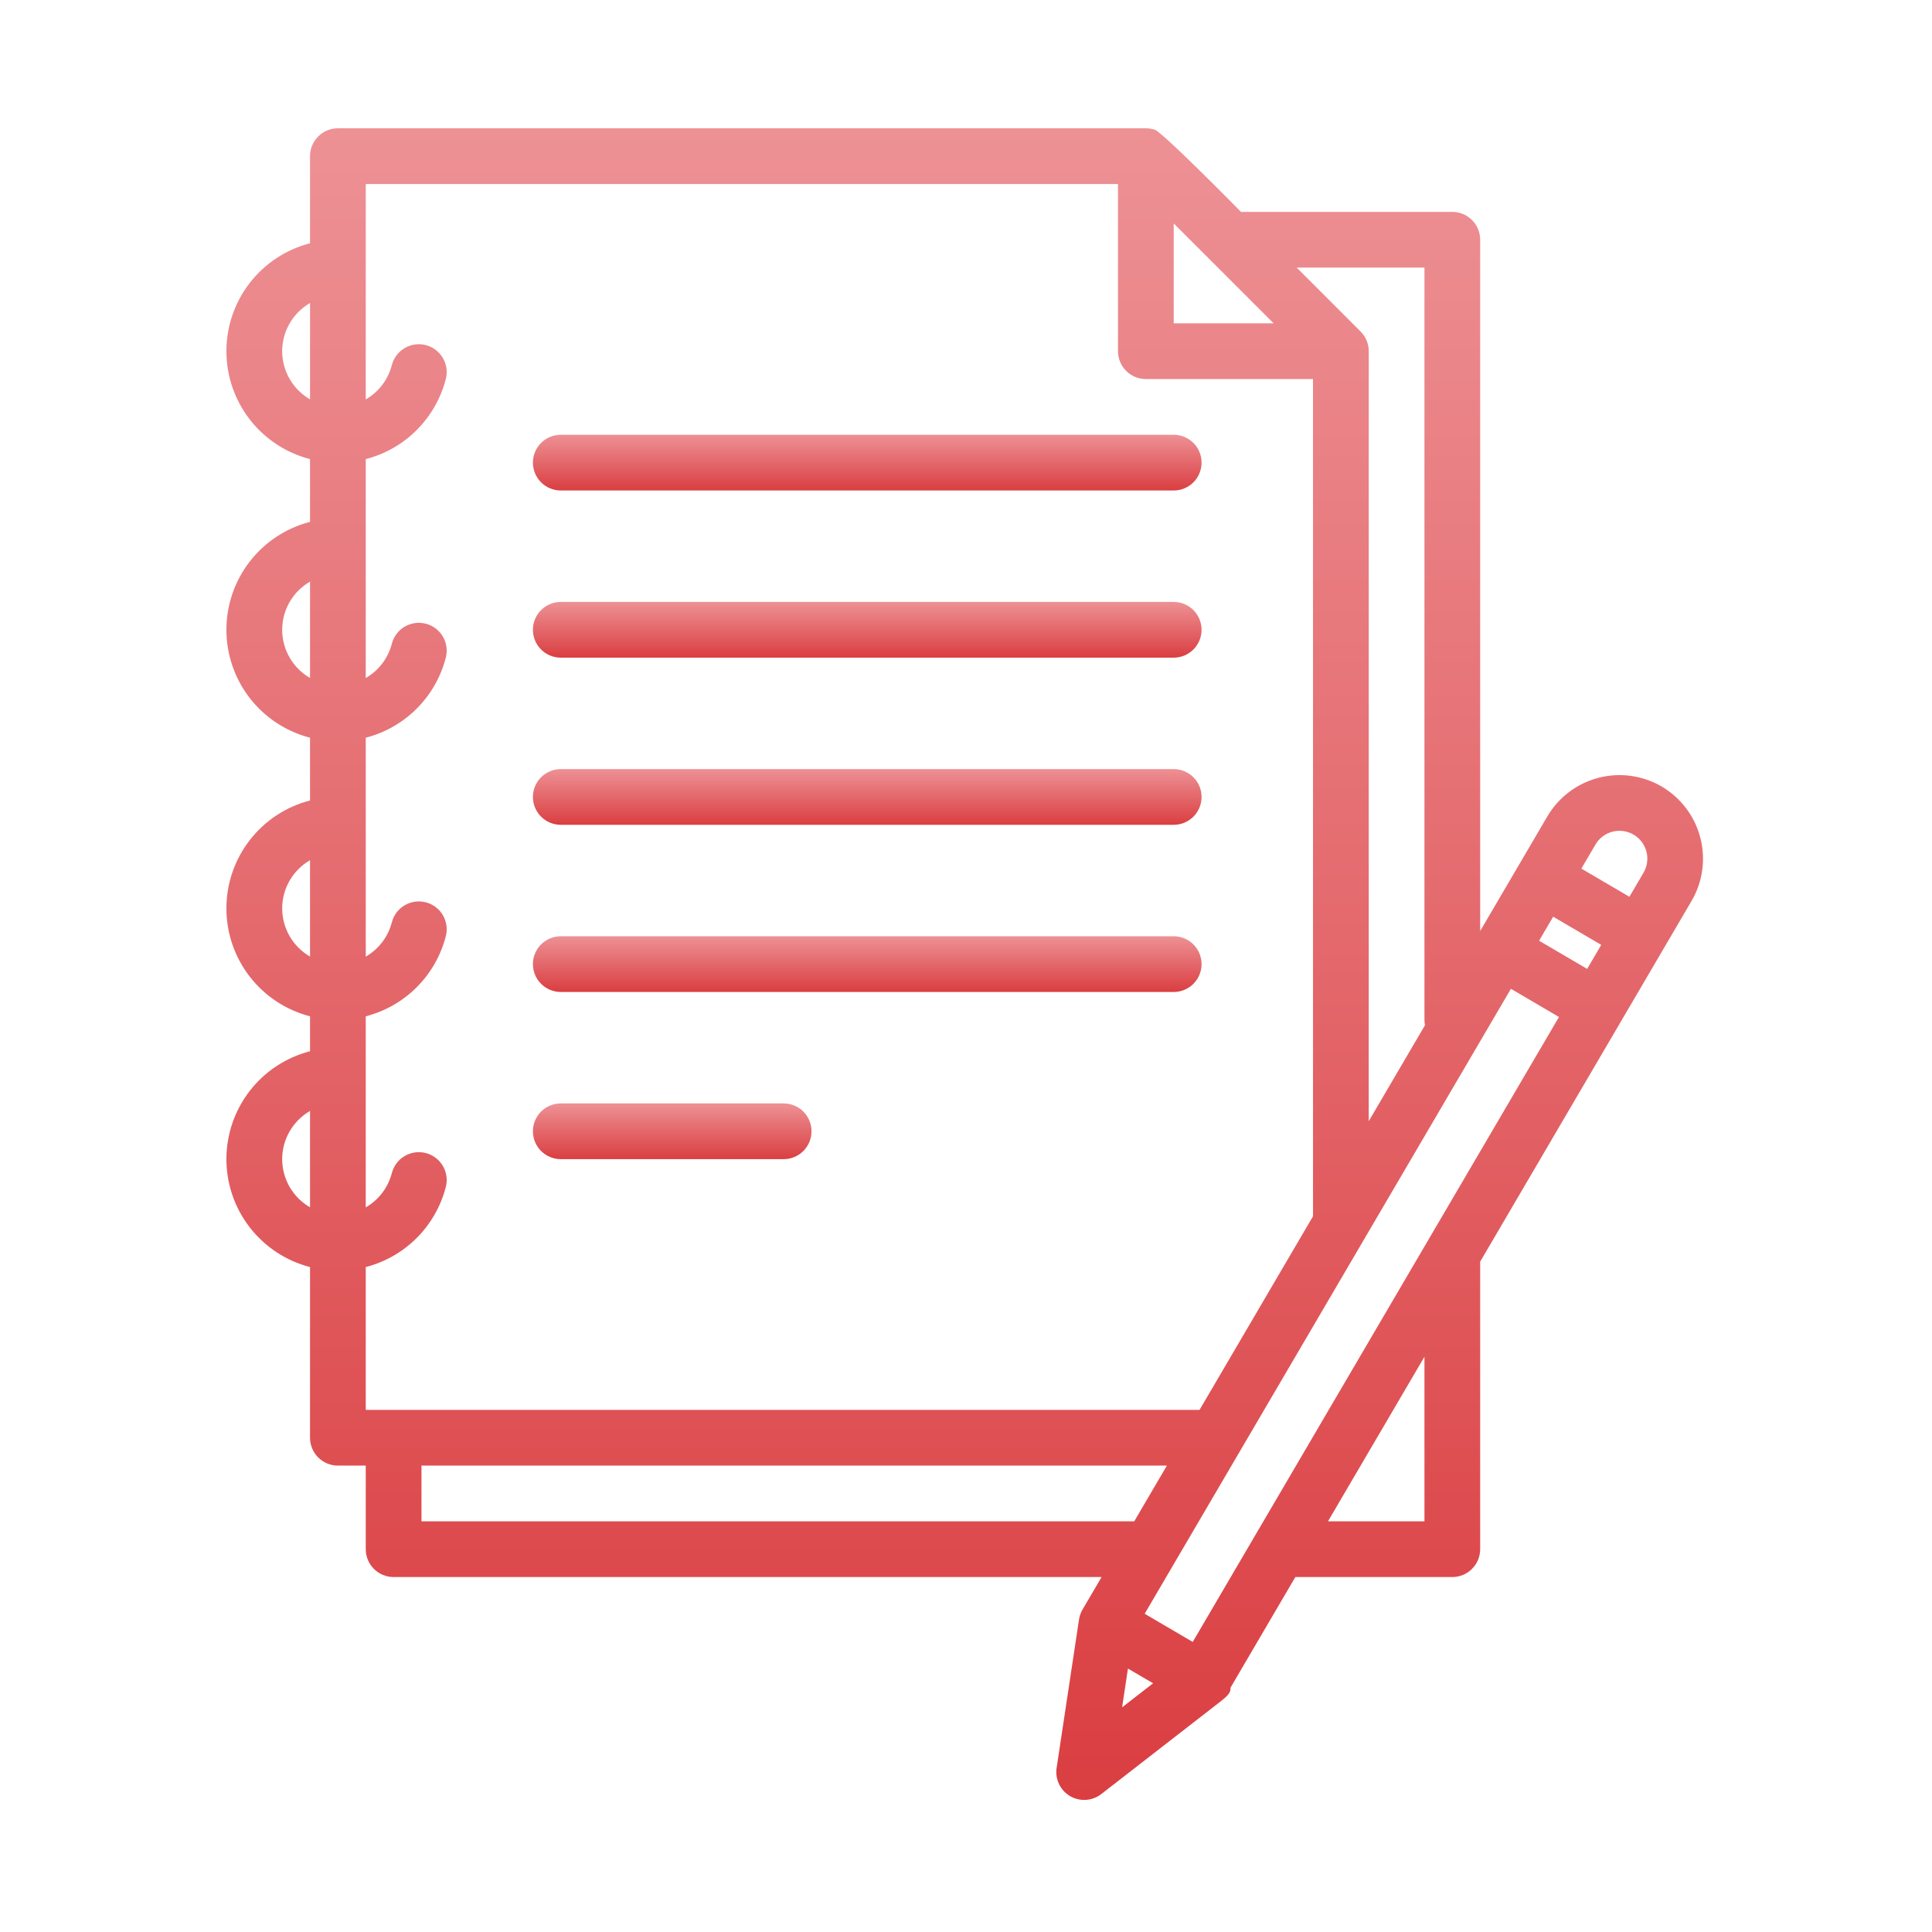 <?xml version="1.0" encoding="UTF-8"?> <svg xmlns="http://www.w3.org/2000/svg" width="512" height="512" viewBox="0 0 512 512" fill="none"> <path d="M148.611 129.983H311.044C313.002 129.983 314.88 129.205 316.265 127.821C317.65 126.436 318.427 124.558 318.427 122.6C318.427 120.642 317.65 118.764 316.265 117.379C314.88 115.995 313.002 115.217 311.044 115.217H148.611C146.653 115.217 144.775 115.995 143.39 117.379C142.005 118.764 141.228 120.642 141.228 122.6C141.228 124.558 142.005 126.436 143.39 127.821C144.775 129.205 146.653 129.983 148.611 129.983Z" fill="url(#paint0_linear)"></path> <path d="M148.611 174.283H311.044C313.002 174.283 314.88 173.505 316.265 172.121C317.65 170.736 318.427 168.858 318.427 166.9C318.427 164.942 317.65 163.064 316.265 161.679C314.88 160.294 313.002 159.517 311.044 159.517H148.611C146.653 159.517 144.775 160.294 143.39 161.679C142.005 163.064 141.228 164.942 141.228 166.9C141.228 168.858 142.005 170.736 143.39 172.121C144.775 173.505 146.653 174.283 148.611 174.283Z" fill="url(#paint1_linear)"></path> <path d="M148.611 218.583H311.044C313.002 218.583 314.88 217.805 316.265 216.421C317.65 215.036 318.427 213.158 318.427 211.2C318.427 209.242 317.65 207.364 316.265 205.979C314.88 204.595 313.002 203.817 311.044 203.817H148.611C146.653 203.817 144.775 204.595 143.39 205.979C142.005 207.364 141.228 209.242 141.228 211.2C141.228 213.158 142.005 215.036 143.39 216.421C144.775 217.805 146.653 218.583 148.611 218.583Z" fill="url(#paint2_linear)"></path> <path d="M148.611 262.883H311.044C313.002 262.883 314.88 262.105 316.265 260.721C317.65 259.336 318.427 257.458 318.427 255.5C318.427 253.542 317.65 251.664 316.265 250.279C314.88 248.894 313.002 248.117 311.044 248.117H148.611C146.653 248.117 144.775 248.894 143.39 250.279C142.005 251.664 141.228 253.542 141.228 255.5C141.228 257.458 142.005 259.336 143.39 260.721C144.775 262.105 146.653 262.883 148.611 262.883Z" fill="url(#paint3_linear)"></path> <path d="M148.611 307.183H207.678C209.636 307.183 211.514 306.405 212.898 305.021C214.283 303.636 215.061 301.758 215.061 299.8C215.061 297.842 214.283 295.964 212.898 294.579C211.514 293.195 209.636 292.417 207.678 292.417H148.611C146.653 292.417 144.775 293.195 143.39 294.579C142.005 295.964 141.228 297.842 141.228 299.8C141.228 301.758 142.005 303.636 143.39 305.021C144.775 306.405 146.653 307.183 148.611 307.183Z" fill="url(#paint4_linear)"></path> <path d="M440.375 208.445C435.305 205.481 429.266 204.649 423.584 206.132C417.901 207.615 413.04 211.292 410.065 216.355L392.261 246.732V63.533C392.261 61.575 391.483 59.697 390.099 58.312C388.714 56.928 386.836 56.15 384.878 56.15H328.87C328.87 56.15 306.685 33.557 305.797 34.318C305.104 34.107 304.385 34 303.661 34H89.544C87.586 34 85.708 34.778 84.324 36.163C82.939 37.547 82.161 39.425 82.161 41.383V64.468C75.819 66.103 70.2 69.8 66.189 74.977C62.177 80.154 60 86.517 60 93.067C60 99.616 62.177 105.98 66.189 111.157C70.2 116.334 75.819 120.03 82.161 121.665V138.302C75.819 139.936 70.2 143.633 66.189 148.81C62.177 153.987 60 160.351 60 166.9C60 173.449 62.177 179.813 66.189 184.99C70.2 190.167 75.819 193.863 82.161 195.498V212.135C75.819 213.77 70.2 217.466 66.189 222.643C62.177 227.82 60 234.184 60 240.733C60 247.283 62.177 253.646 66.189 258.823C70.2 264 75.819 267.697 82.161 269.332V278.585C75.819 280.22 70.2 283.916 66.189 289.093C62.177 294.27 60 300.634 60 307.183C60 313.733 62.177 320.096 66.189 325.273C70.2 330.45 75.819 334.147 82.161 335.782V381.017C82.161 382.975 82.939 384.853 84.324 386.237C85.708 387.622 87.586 388.4 89.544 388.4H96.928V410.55C96.928 412.508 97.706 414.386 99.09 415.771C100.475 417.155 102.353 417.933 104.311 417.933H291.933L286.873 426.566C286.42 427.341 286.113 428.192 285.968 429.077C285.961 429.12 285.949 429.156 285.942 429.199L285.924 429.32V429.348L280.017 468.516C279.797 469.976 280.019 471.467 280.655 472.799C281.291 474.13 282.312 475.241 283.585 475.987C284.858 476.733 286.325 477.08 287.798 476.984C289.27 476.888 290.68 476.353 291.846 475.448L323.251 451.066C325.263 449.503 326.246 448.547 326.09 447.264L343.278 417.933H384.878C386.836 417.933 388.714 417.155 390.099 415.771C391.483 414.386 392.261 412.508 392.261 410.55V334.352L448.282 238.754C451.246 233.684 452.077 227.646 450.595 221.964C449.113 216.282 445.437 211.42 440.375 208.445V208.445ZM427.311 220.411C428.724 220.042 430.214 220.1 431.594 220.579C432.974 221.057 434.181 221.934 435.062 223.098C435.943 224.263 436.46 225.662 436.546 227.12C436.632 228.578 436.283 230.028 435.545 231.288L431.812 237.656L419.075 230.19L422.81 223.822C423.297 222.984 423.946 222.251 424.719 221.665C425.491 221.08 426.372 220.653 427.311 220.411ZM316.085 435.129L303.349 427.663L400.407 262.042L413.143 269.509L316.085 435.129ZM311.044 59.209L337.519 85.683H311.044V59.209ZM407.873 249.302L411.605 242.933L424.346 250.4L420.613 256.768L407.873 249.302ZM377.494 70.917V270.267C377.495 270.746 377.542 271.223 377.635 271.693L362.728 297.131V93.067C362.729 92.099 362.539 91.14 362.169 90.245C361.799 89.351 361.256 88.538 360.572 87.853L360.565 87.846L343.636 70.917H377.494ZM96.928 48.767H296.278V93.067C296.278 95.025 297.056 96.903 298.44 98.287C299.825 99.672 301.703 100.45 303.661 100.45H347.961V322.328L317.894 373.633H96.928V335.783C102.039 334.466 106.704 331.803 110.436 328.07C114.168 324.338 116.831 319.673 118.147 314.561C118.635 312.664 118.349 310.651 117.353 308.964C116.357 307.278 114.731 306.056 112.834 305.568C111.895 305.326 110.917 305.272 109.957 305.408C108.997 305.545 108.073 305.869 107.238 306.362C105.551 307.358 104.33 308.983 103.841 310.88C103.352 312.779 102.489 314.56 101.301 316.121C100.114 317.681 98.627 318.988 96.928 319.966V269.333C102.039 268.016 106.704 265.353 110.436 261.62C114.168 257.888 116.831 253.223 118.147 248.111C118.635 246.214 118.349 244.201 117.353 242.514C116.357 240.828 114.731 239.606 112.834 239.118C110.937 238.63 108.924 238.916 107.238 239.912C105.551 240.908 104.33 242.533 103.841 244.43C103.352 246.329 102.489 248.111 101.301 249.671C100.114 251.231 98.627 252.538 96.928 253.516V195.499C102.039 194.183 106.704 191.52 110.436 187.787C114.168 184.055 116.831 179.389 118.147 174.278C118.635 172.381 118.349 170.368 117.353 168.681C116.357 166.995 114.731 165.773 112.834 165.285C110.937 164.797 108.924 165.082 107.238 166.079C105.551 167.075 104.33 168.7 103.841 170.597C103.352 172.496 102.489 174.277 101.301 175.837C100.114 177.398 98.627 178.705 96.928 179.682V121.666C102.039 120.35 106.704 117.686 110.436 113.954C114.168 110.221 116.831 105.556 118.147 100.444C118.635 98.547 118.349 96.534 117.353 94.848C116.357 93.161 114.731 91.94 112.834 91.451C110.937 90.963 108.924 91.249 107.238 92.245C105.551 93.242 104.33 94.867 103.841 96.764C103.352 98.662 102.489 100.444 101.301 102.004C100.114 103.564 98.627 104.871 96.928 105.849V48.767ZM74.778 93.067C74.781 90.478 75.465 87.936 76.761 85.695C78.057 83.454 79.919 81.593 82.161 80.298V105.835C79.919 104.541 78.057 102.68 76.761 100.439C75.465 98.198 74.781 95.655 74.778 93.067V93.067ZM74.778 166.9C74.781 164.311 75.465 161.769 76.761 159.528C78.057 157.287 79.919 155.426 82.161 154.131V179.669C79.919 178.374 78.057 176.513 76.761 174.272C75.465 172.031 74.781 169.489 74.778 166.9V166.9ZM74.778 240.733C74.781 238.145 75.465 235.602 76.761 233.361C78.057 231.12 79.919 229.259 82.161 227.965V253.502C79.919 252.207 78.057 250.346 76.761 248.105C75.465 245.864 74.781 243.322 74.778 240.733V240.733ZM74.778 307.183C74.781 304.595 75.465 302.052 76.761 299.811C78.057 297.57 79.919 295.709 82.161 294.415V319.952C79.919 318.657 78.057 316.796 76.761 314.555C75.465 312.314 74.781 309.772 74.778 307.183V307.183ZM111.695 403.167V388.4H309.24L300.586 403.167H111.695ZM298.918 442.184L305.581 446.089L297.367 452.464L298.918 442.184ZM377.494 403.167H351.93L377.494 359.549V403.167Z" fill="url(#paint5_linear)"></path> <defs> <linearGradient id="paint0_linear" x1="229.828" y1="115.217" x2="229.828" y2="129.983" gradientUnits="userSpaceOnUse"> <stop stop-color="#ED9195"></stop> <stop offset="1" stop-color="#DA3E41"></stop> </linearGradient> <linearGradient id="paint1_linear" x1="229.828" y1="159.517" x2="229.828" y2="174.283" gradientUnits="userSpaceOnUse"> <stop stop-color="#ED9195"></stop> <stop offset="1" stop-color="#DA3E41"></stop> </linearGradient> <linearGradient id="paint2_linear" x1="229.828" y1="203.817" x2="229.828" y2="218.583" gradientUnits="userSpaceOnUse"> <stop stop-color="#ED9195"></stop> <stop offset="1" stop-color="#DA3E41"></stop> </linearGradient> <linearGradient id="paint3_linear" x1="229.828" y1="248.117" x2="229.828" y2="262.883" gradientUnits="userSpaceOnUse"> <stop stop-color="#ED9195"></stop> <stop offset="1" stop-color="#DA3E41"></stop> </linearGradient> <linearGradient id="paint4_linear" x1="178.144" y1="292.417" x2="178.144" y2="307.183" gradientUnits="userSpaceOnUse"> <stop stop-color="#ED9195"></stop> <stop offset="1" stop-color="#DA3E41"></stop> </linearGradient> <linearGradient id="paint5_linear" x1="255.657" y1="34" x2="255.657" y2="477" gradientUnits="userSpaceOnUse"> <stop stop-color="#ED9195"></stop> <stop offset="1" stop-color="#DA3E41"></stop> </linearGradient> </defs> </svg> 